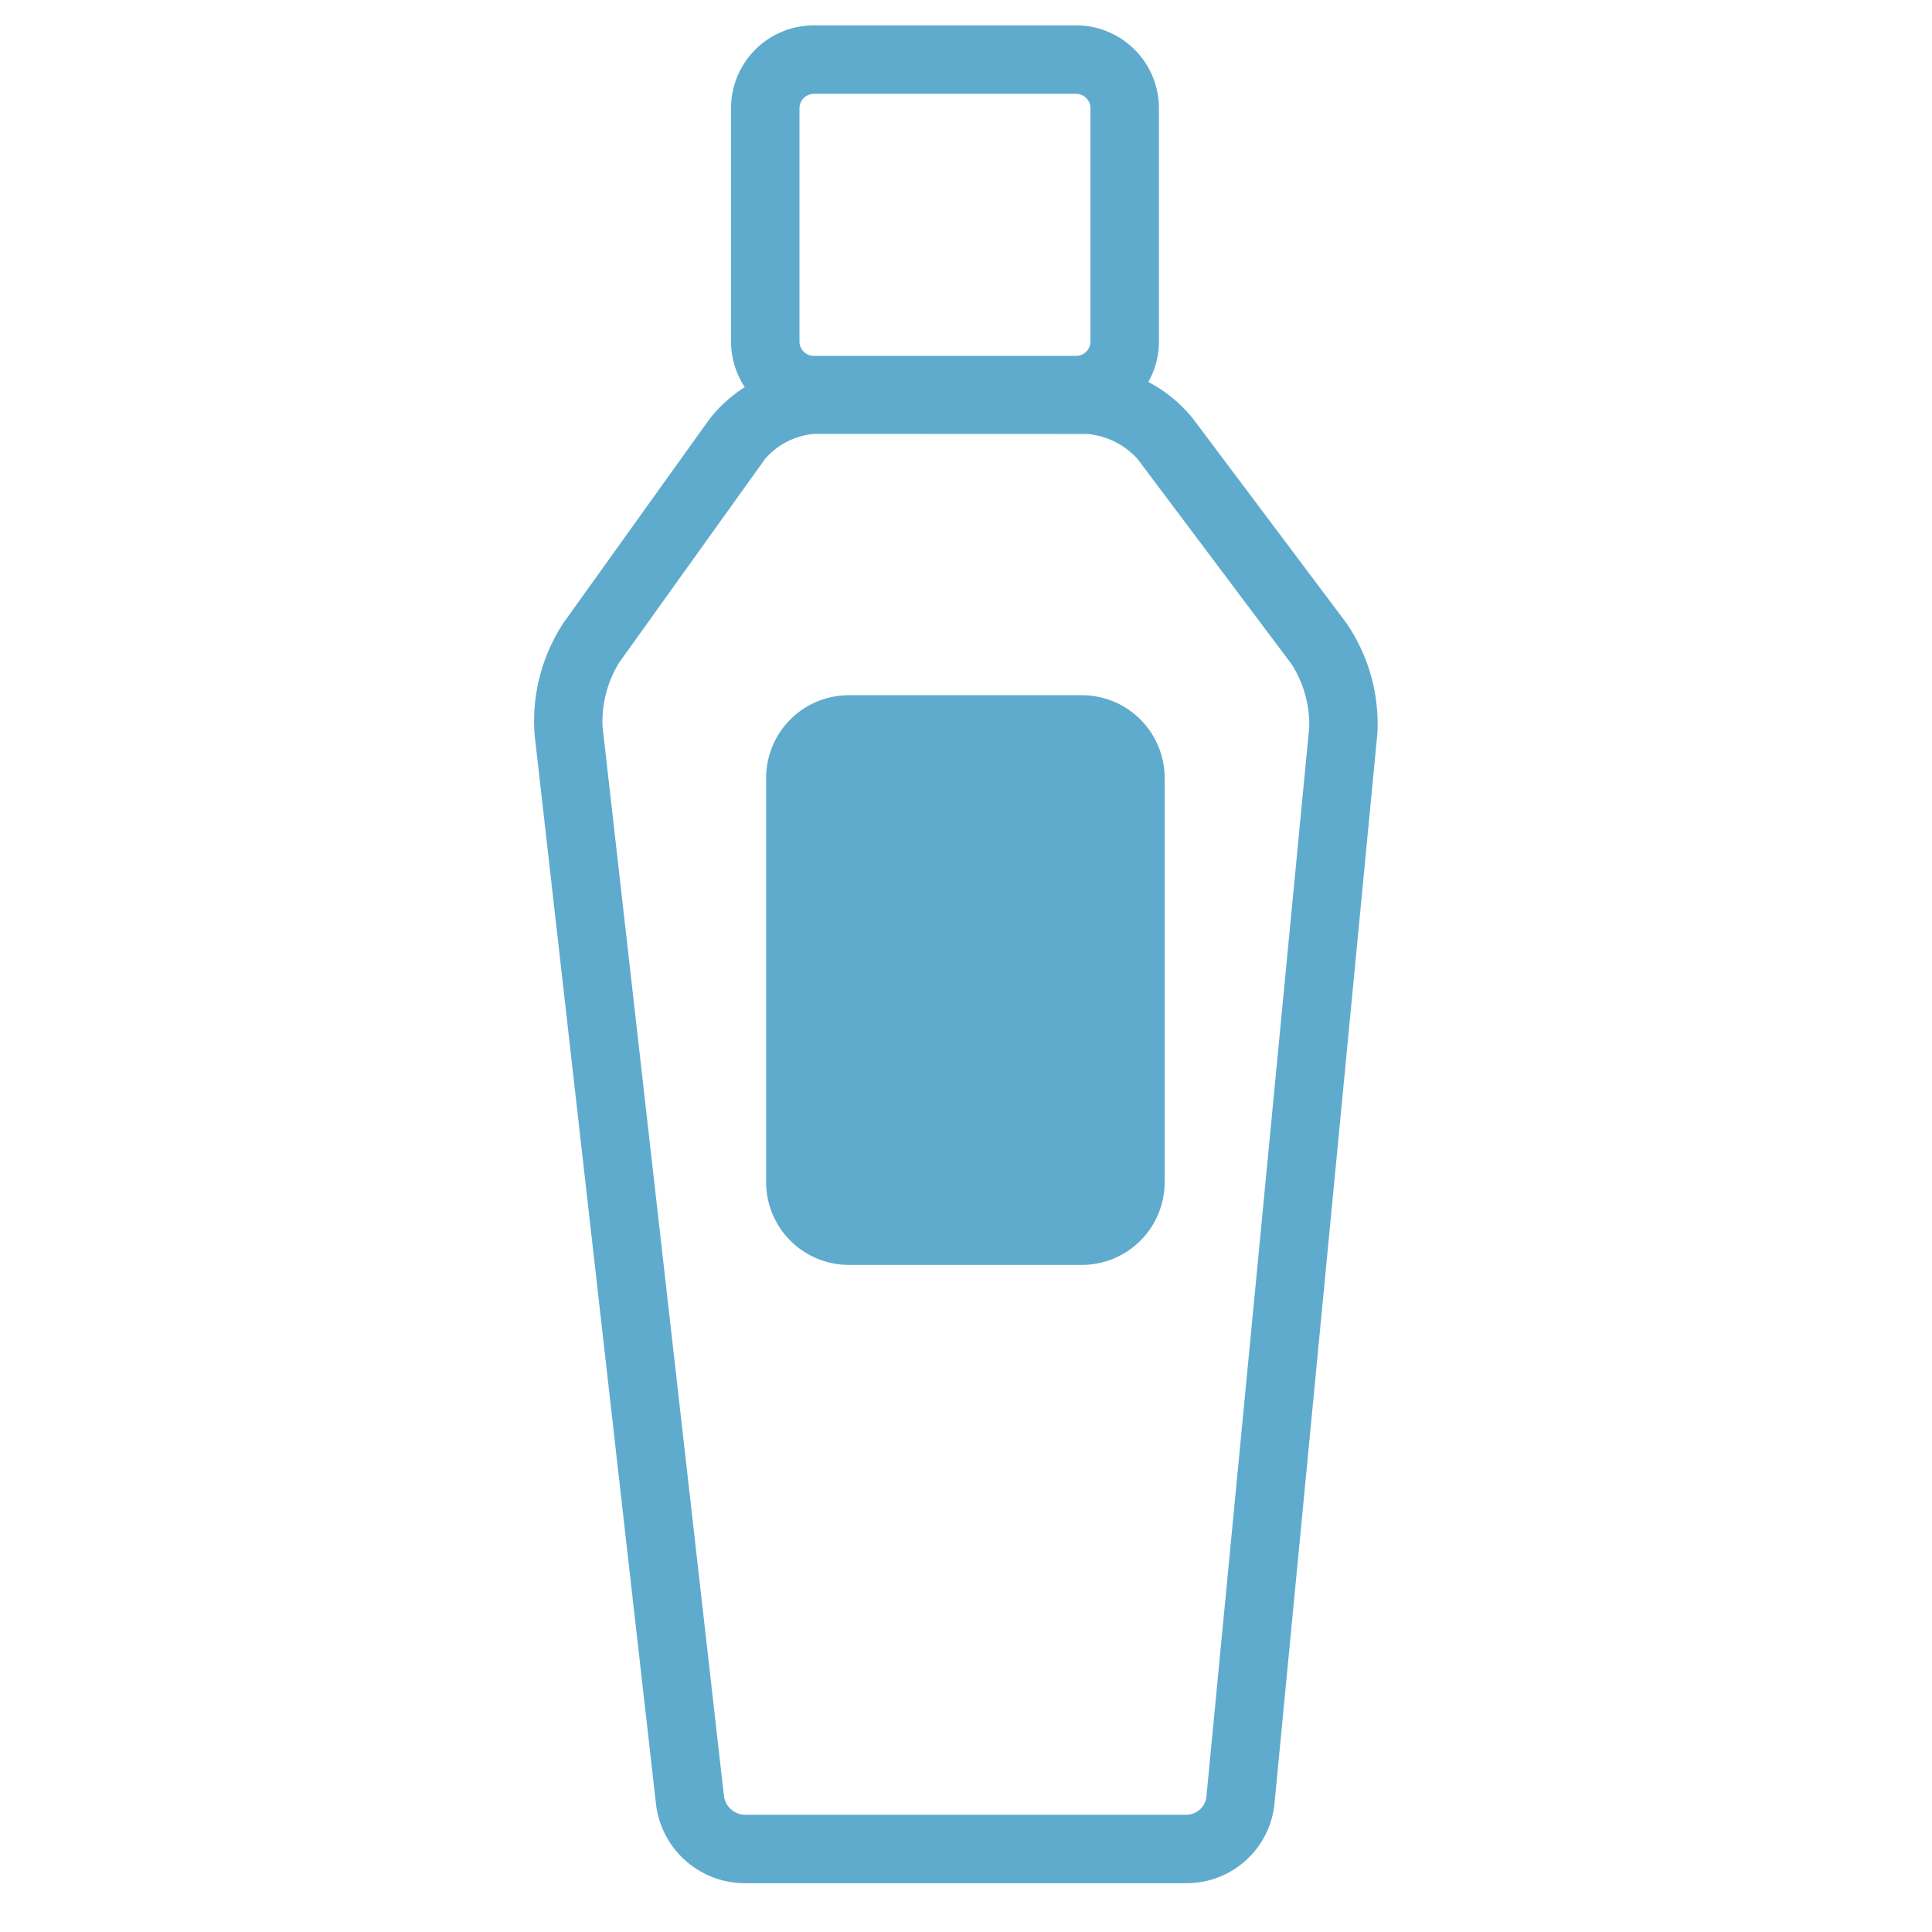 <svg xmlns="http://www.w3.org/2000/svg" width="76" height="76" viewBox="0 0 76 76"><g transform="translate(-1047 -174)"><rect width="76" height="76" transform="translate(1047 174)" fill="#fff"/><g transform="translate(2.948 -0.545)"><path d="M-150.938,206.012h-17.436a3.522,3.522,0,0,1-3.46-3.088l-4.78-42.111a7.057,7.057,0,0,1,1.14-4.382l5.737-8.008a5.513,5.513,0,0,1,4.112-2.113h10.762a5.651,5.651,0,0,1,4.129,2.063l6.048,8.059a7.007,7.007,0,0,1,1.226,4.36l-4.048,42.1A3.472,3.472,0,0,1-150.938,206.012ZM-165.625,149a2.891,2.891,0,0,0-1.924.988l-5.738,8.01a4.465,4.465,0,0,0-.653,2.51l4.78,42.111a.856.856,0,0,0,.786.7h17.436a.8.8,0,0,0,.75-.681h0l4.048-42.1a4.418,4.418,0,0,0-.7-2.487l-6.049-8.059a3.025,3.025,0,0,0-1.975-.988Z" transform="translate(1241.694 42.613)" fill="#5fabce"/><path d="M-157.3,152.059h-10.326a3.257,3.257,0,0,1-3.253-3.253v-9.186a3.257,3.257,0,0,1,3.253-3.254H-157.3a3.258,3.258,0,0,1,3.253,3.254v9.186A3.258,3.258,0,0,1-157.3,152.059Zm-10.326-13a.569.569,0,0,0-.561.562v9.186a.568.568,0,0,0,.561.561H-157.3a.569.569,0,0,0,.561-.561v-9.186a.57.57,0,0,0-.561-.562Z" transform="translate(1243.688 39.177)" fill="#5fabce"/><g transform="translate(1074.19 201.897)"><rect width="12.985" height="19.716" rx="1.417" transform="translate(1.346 1.345)" fill="#5fabce"/><path d="M-157.429,178.358H-166.6a3.258,3.258,0,0,1-3.253-3.254V159.2a3.257,3.257,0,0,1,3.253-3.253h9.171a3.256,3.256,0,0,1,3.253,3.253v15.9A3.257,3.257,0,0,1-157.429,178.358Zm-9.171-19.716a.569.569,0,0,0-.561.561v15.9a.57.57,0,0,0,.561.562h9.171a.57.57,0,0,0,.561-.562V159.2a.569.569,0,0,0-.561-.561Z" transform="translate(169.852 -155.951)" fill="#5fabce"/></g></g></g></svg>